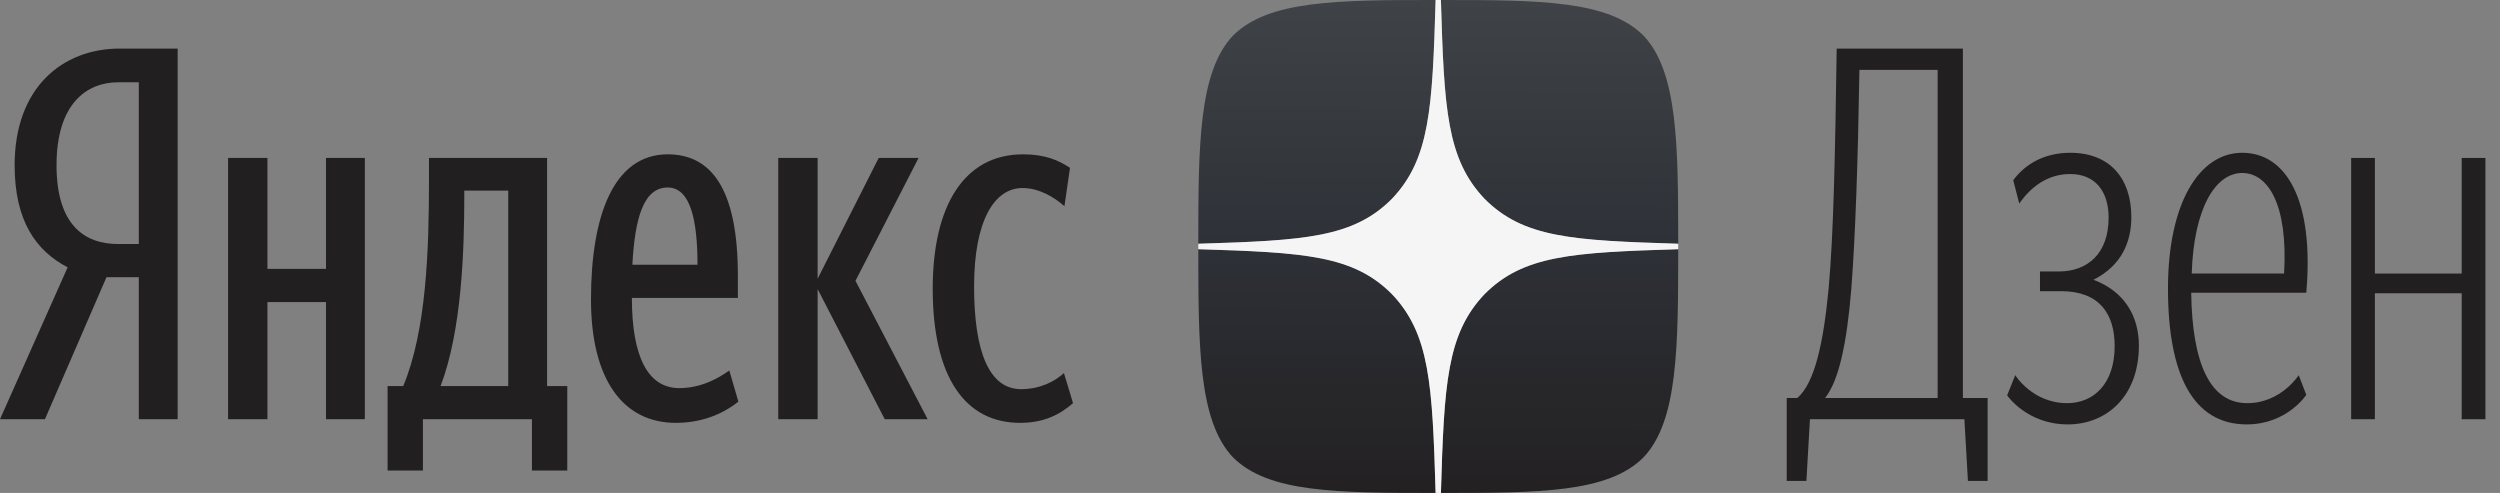 <?xml version="1.0" encoding="UTF-8"?> <svg xmlns="http://www.w3.org/2000/svg" width="142" height="28" viewBox="0 0 142 28" fill="none"><rect x="0" y="0" width="142" height="28" fill="#808080" stroke="none"/> <path d="M7.884 15.744V23.812H10.092V2.76H6.795C3.555 2.76 0.831 4.968 0.831 9.385C0.831 12.535 2.036 14.243 3.842 15.185L0 23.812H2.552L6.049 15.744H7.884ZM7.884 13.86H6.709C4.788 13.86 3.211 12.771 3.211 9.385C3.211 5.881 4.931 4.674 6.709 4.674H7.884V13.86Z" fill="#221F20"></path> <path d="M32.221 21.927H31.074V8.972H24.366V10.238C24.366 14.184 24.222 18.777 22.903 21.927H22.015V26.727H24.021V23.812H30.214V26.727H32.221V21.927ZM41.94 22.811L41.424 21.044C40.85 21.456 39.847 22.045 38.586 22.045C36.808 22.045 35.891 20.278 35.891 16.922H41.911V15.656C41.911 10.621 40.334 8.766 37.926 8.766C34.858 8.766 33.568 12.24 33.568 17.01C33.568 21.574 35.403 24.018 38.385 24.018C39.818 24.018 41.022 23.547 41.94 22.811ZM18.517 8.972V15.273H15.191V8.972H12.955V23.812H15.191V17.157H18.517V23.812H20.724V8.972H18.517ZM50.254 23.812H52.691L48.591 15.95L52.175 8.972H49.91L46.441 15.832V8.972H44.205V23.812H46.441V16.421L50.254 23.812ZM57.937 24.018C59.256 24.018 60.174 23.576 60.948 22.899L60.432 21.191C59.916 21.662 59.084 22.104 57.995 22.104C56.189 22.104 55.328 19.984 55.328 16.274C55.328 12.535 56.475 10.68 58.081 10.68C58.998 10.68 59.858 11.181 60.46 11.71L60.776 9.532C60.145 9.119 59.4 8.766 58.109 8.766C54.727 8.766 52.978 11.74 52.978 16.392C52.978 21.456 54.841 24.018 57.937 24.018ZM28.867 21.927H25.025C26.229 18.777 26.372 14.213 26.372 11.092V10.827H28.867V21.927ZM37.926 10.65C39.216 10.65 39.618 12.505 39.618 15.037H35.919C36.063 12.388 36.55 10.65 37.926 10.65Z" fill="#221F20"></path> <path d="M110.058 22.605H103.665C104.439 21.633 104.898 19.543 105.156 16.392C105.385 13.359 105.529 9.296 105.615 3.967H110.058V22.605ZM111.778 27.316H112.897V22.605H111.492V2.76H104.324C104.238 8.619 104.152 13.271 103.866 16.392C103.579 19.395 103.092 21.751 102.088 22.605H101.486V27.316H102.604L102.805 23.812H111.578L111.778 27.316Z" fill="#221F20"></path> <path d="M117.447 24.106C119.655 24.106 121.489 22.516 121.489 19.631C121.489 18.011 120.716 16.569 118.909 15.891C120.486 15.096 121.06 13.771 121.06 12.329C121.06 10.15 119.856 8.678 117.59 8.678C116.042 8.678 114.981 9.384 114.351 10.238L114.695 11.563C115.325 10.65 116.272 9.885 117.59 9.885C118.996 9.885 119.769 10.857 119.769 12.358C119.769 14.39 118.594 15.42 116.932 15.42H115.871V16.539H117.075C119.225 16.539 120.113 17.805 120.113 19.66C120.113 21.809 118.909 22.899 117.419 22.899C115.44 22.899 114.465 21.309 114.465 21.309L114.006 22.457C114.006 22.457 115.125 24.106 117.447 24.106Z" fill="#221F20"></path> <path d="M124.46 16.627H130.997C131.456 11.357 129.851 8.678 127.356 8.678C124.919 8.678 123.141 11.534 123.141 16.392C123.141 21.25 124.547 24.106 127.614 24.106C129.907 24.106 130.997 22.428 130.997 22.428L130.567 21.309C130.567 21.309 129.564 22.899 127.643 22.899C125.55 22.899 124.518 20.691 124.46 16.627ZM127.356 9.826C128.818 9.826 129.965 11.593 129.736 15.538H124.49C124.605 11.828 125.837 9.826 127.356 9.826Z" fill="#221F20"></path> <path d="M139.824 23.812H141.172V8.972H139.824V15.538H134.893V8.972H133.546V23.812H134.893V16.657H139.824V23.812Z" fill="#221F20"></path> <path fill-rule="evenodd" clip-rule="evenodd" d="M84.326 16.705C82.177 18.966 82.026 21.801 81.844 27.999C87.462 27.999 91.354 27.981 93.352 25.976C95.303 23.924 95.322 19.738 95.322 14.155C89.287 14.342 86.528 14.497 84.326 16.705ZM68.064 14.155C68.064 19.738 68.083 23.924 70.034 25.976C72.032 27.981 75.925 27.999 81.543 27.999C81.361 21.801 81.209 18.966 79.06 16.705C76.859 14.497 74.099 14.342 68.064 14.155ZM81.543 0C75.925 0.001 72.032 0.02 70.034 2.024C68.083 4.076 68.064 8.262 68.064 13.845C74.099 13.658 76.859 13.503 79.06 11.295C81.209 9.034 81.361 6.199 81.543 0ZM84.326 11.295C82.177 9.034 82.026 6.199 81.844 0C87.462 0.001 91.354 0.02 93.352 2.024C95.303 4.076 95.322 8.262 95.322 13.845C89.287 13.658 86.528 13.503 84.326 11.295Z" fill="url(#paint0_linear)"></path> <path fill-rule="evenodd" clip-rule="evenodd" d="M95.322 14.154V13.999V13.845C89.287 13.658 86.528 13.503 84.326 11.295C82.177 9.034 82.026 6.199 81.844 0H81.693H81.543C81.361 6.199 81.21 9.034 79.06 11.295C76.859 13.503 74.1 13.658 68.064 13.845V13.999V14.154C74.1 14.342 76.859 14.496 79.06 16.704C81.21 18.965 81.361 21.8 81.543 28H81.693H81.844C82.026 21.8 82.177 18.965 84.326 16.704C86.528 14.496 89.287 14.342 95.322 14.154Z" fill="#F5F5F5"></path> <defs> <linearGradient id="paint0_linear" x1="83.851" y1="29.088" x2="83.891" y2="2.44719e-06" gradientUnits="userSpaceOnUse"> <stop stop-color="#221F20"></stop> <stop offset="0.5" stop-color="#2D3036"></stop> <stop offset="1" stop-color="#3F4347"></stop> </linearGradient> </defs> </svg> 